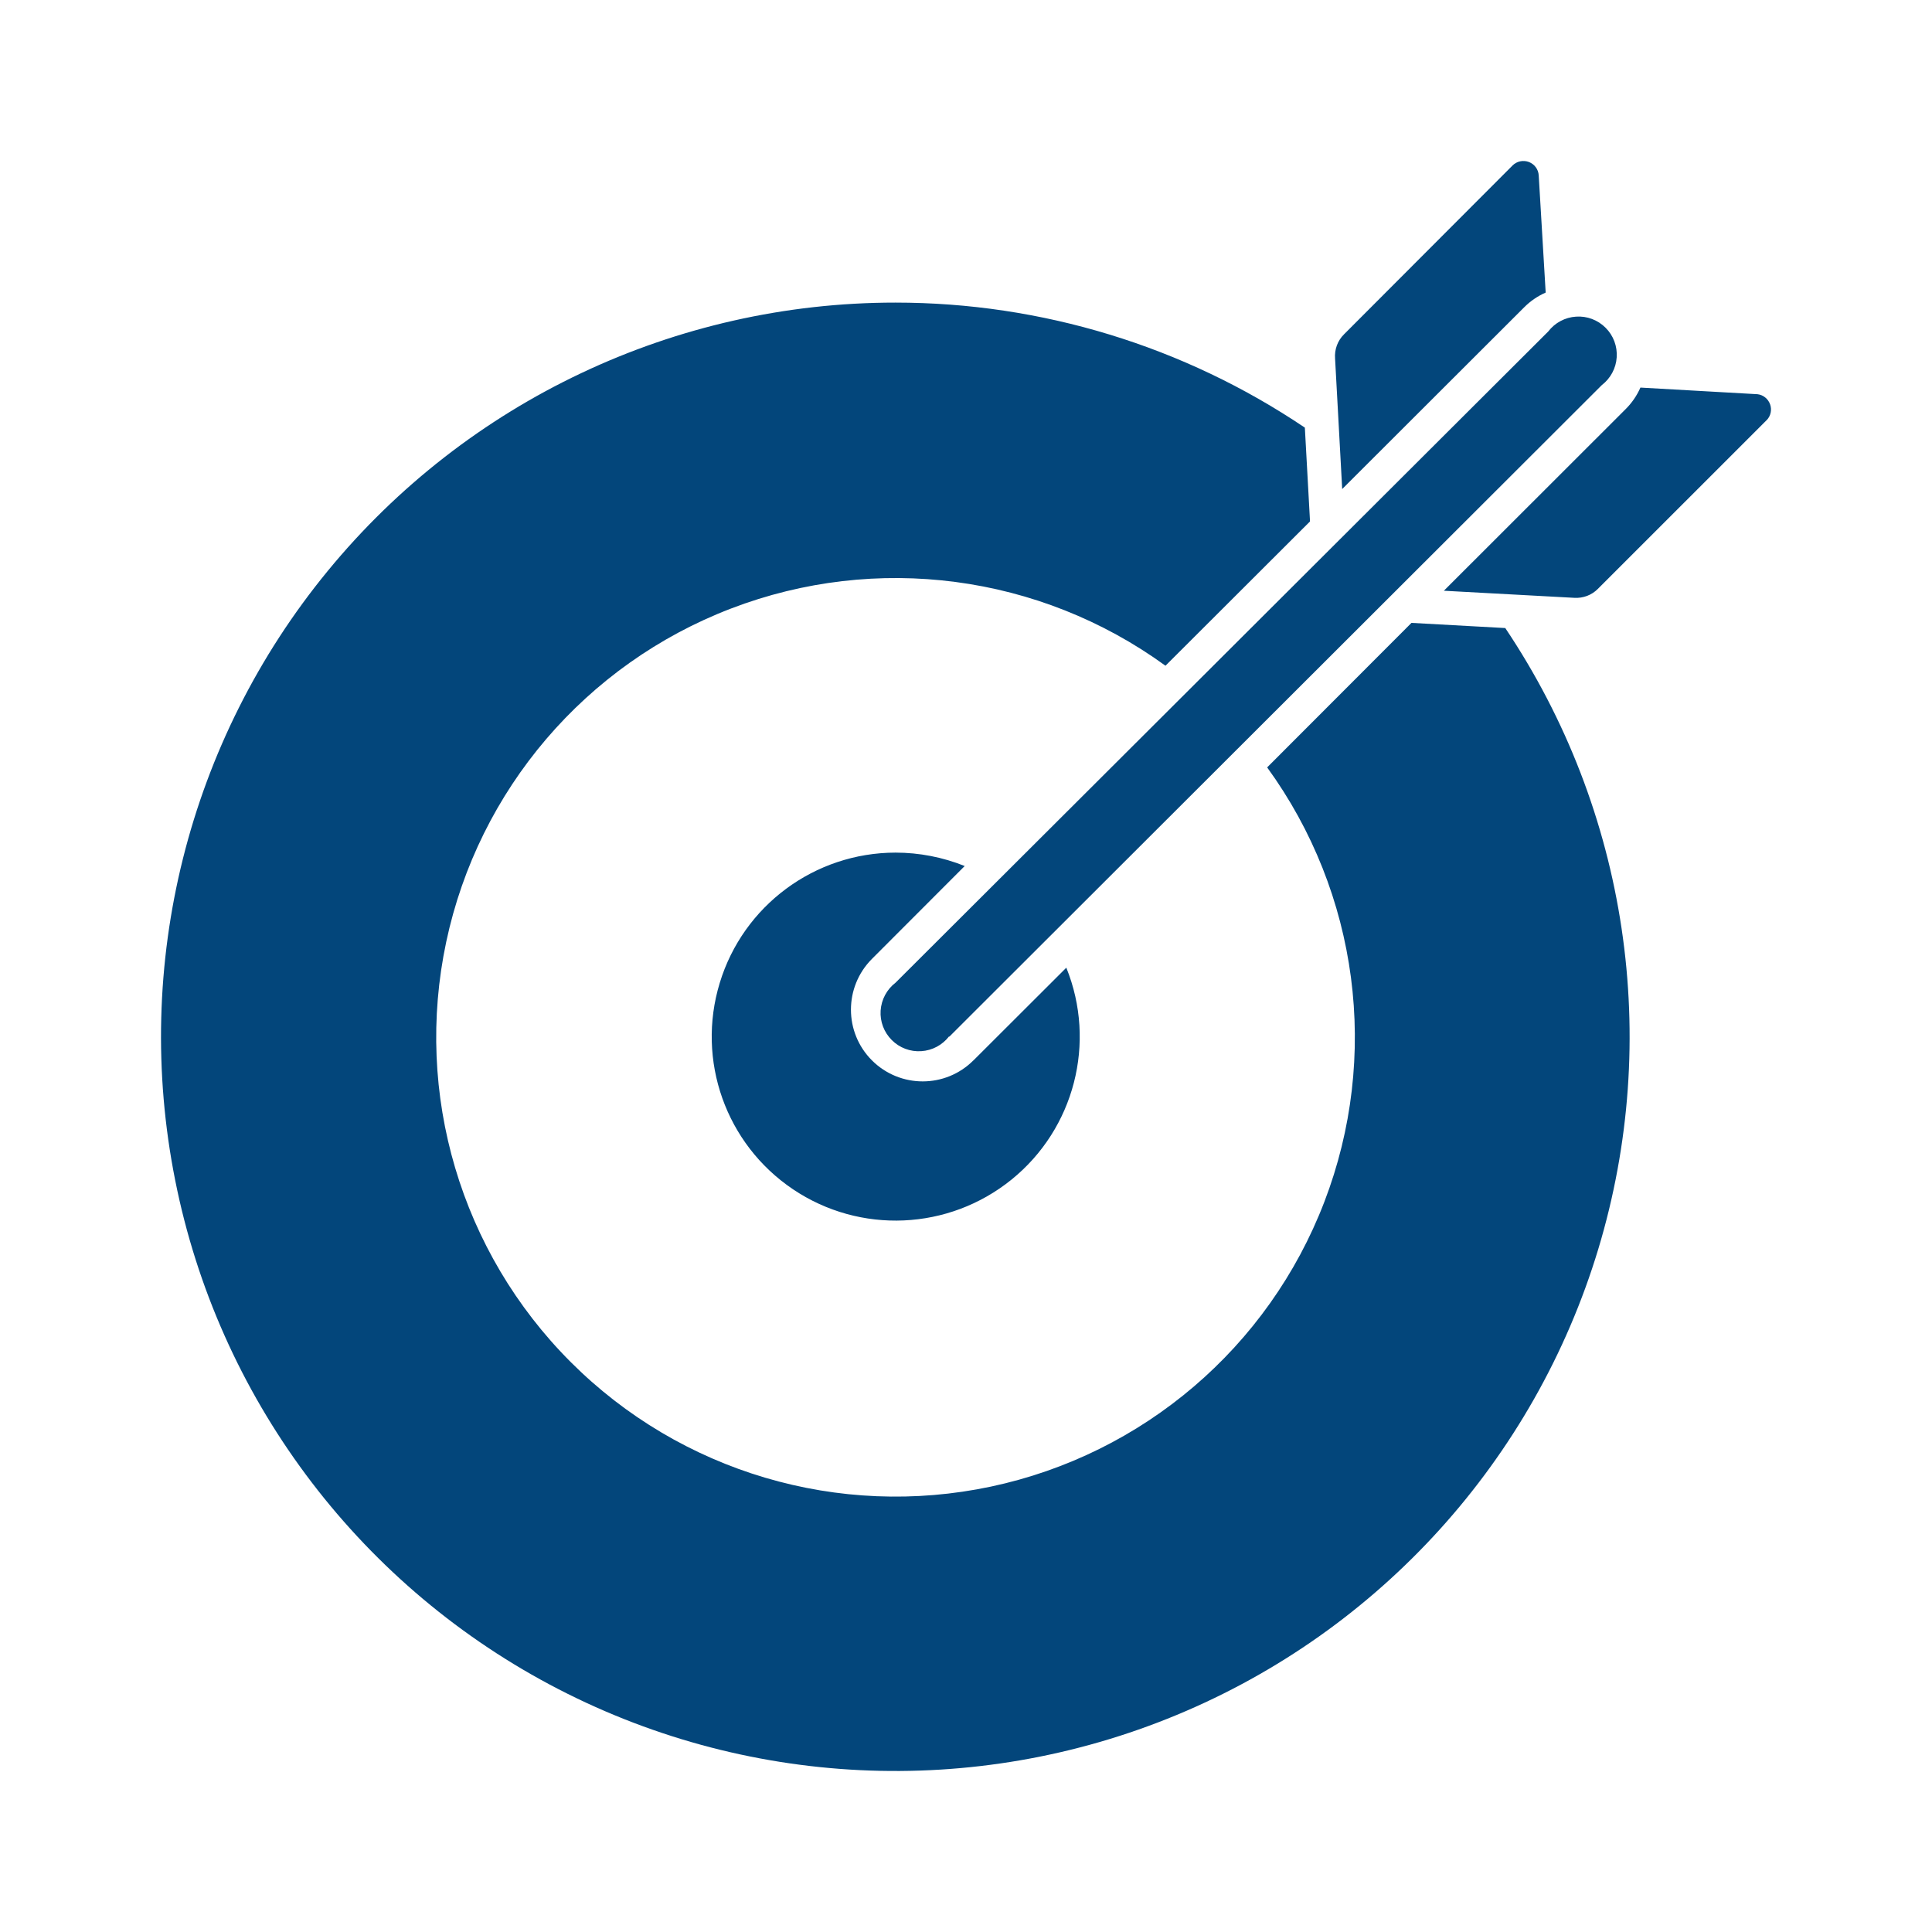 <svg width="64" height="64" viewBox="0 0 64 64" fill="none" xmlns="http://www.w3.org/2000/svg">
<path fill-rule="evenodd" clip-rule="evenodd" d="M29.666 10.024C34.498 10.024 39.219 11.466 43.225 14.166L43.396 17.273L38.608 22.053C34.44 19.025 29.024 18.313 24.212 20.16C19.401 22.005 15.853 26.161 14.782 31.2C13.712 36.24 15.263 41.478 18.907 45.121C22.55 48.764 27.789 50.315 32.828 49.245C37.868 48.174 42.025 44.626 43.87 39.815C45.717 35.005 45.005 29.589 41.976 25.421L46.757 20.634L49.864 20.805C53.922 26.857 55.05 34.406 52.944 41.381C50.836 48.352 45.712 54.016 38.985 56.808C32.257 59.601 24.63 59.231 18.203 55.8C11.777 52.37 7.224 46.24 5.803 39.096C4.379 31.951 6.233 24.545 10.856 18.914C15.478 13.283 22.382 10.021 29.666 10.024ZM31.442 34.347L53.062 12.757C53.351 12.535 53.532 12.2 53.555 11.837C53.58 11.471 53.446 11.115 53.187 10.857C52.928 10.598 52.572 10.464 52.209 10.489C51.844 10.512 51.509 10.692 51.287 10.981L29.666 32.553C29.377 32.775 29.197 33.11 29.172 33.476C29.148 33.839 29.282 34.194 29.541 34.453C29.798 34.712 30.156 34.846 30.519 34.821C30.885 34.798 31.22 34.617 31.442 34.328V34.347ZM47.83 19.569L52.156 19.804C52.445 19.82 52.727 19.714 52.93 19.509L58.53 13.91V13.912C58.661 13.771 58.701 13.57 58.636 13.392C58.571 13.212 58.412 13.082 58.222 13.059L54.341 12.839C54.223 13.108 54.056 13.35 53.848 13.556L47.83 19.569ZM51.203 9.698L50.972 5.81C50.961 5.611 50.834 5.438 50.646 5.366C50.461 5.297 50.251 5.338 50.108 5.479L44.522 11.075C44.309 11.286 44.203 11.579 44.226 11.875L44.462 16.2L50.487 10.183C50.693 9.975 50.935 9.809 51.204 9.691L51.203 9.698ZM29.666 28.244C26.986 28.246 24.621 29.998 23.842 32.562C23.061 35.126 24.043 37.897 26.267 39.395C28.489 40.891 31.427 40.761 33.51 39.074C35.591 37.389 36.328 34.538 35.323 32.056L32.246 35.128V35.126C31.319 36.055 29.814 36.055 28.884 35.126C27.957 34.199 27.957 32.694 28.884 31.765L31.957 28.688C31.228 28.395 30.449 28.244 29.666 28.244Z" fill="#03467B"/>
</svg>
